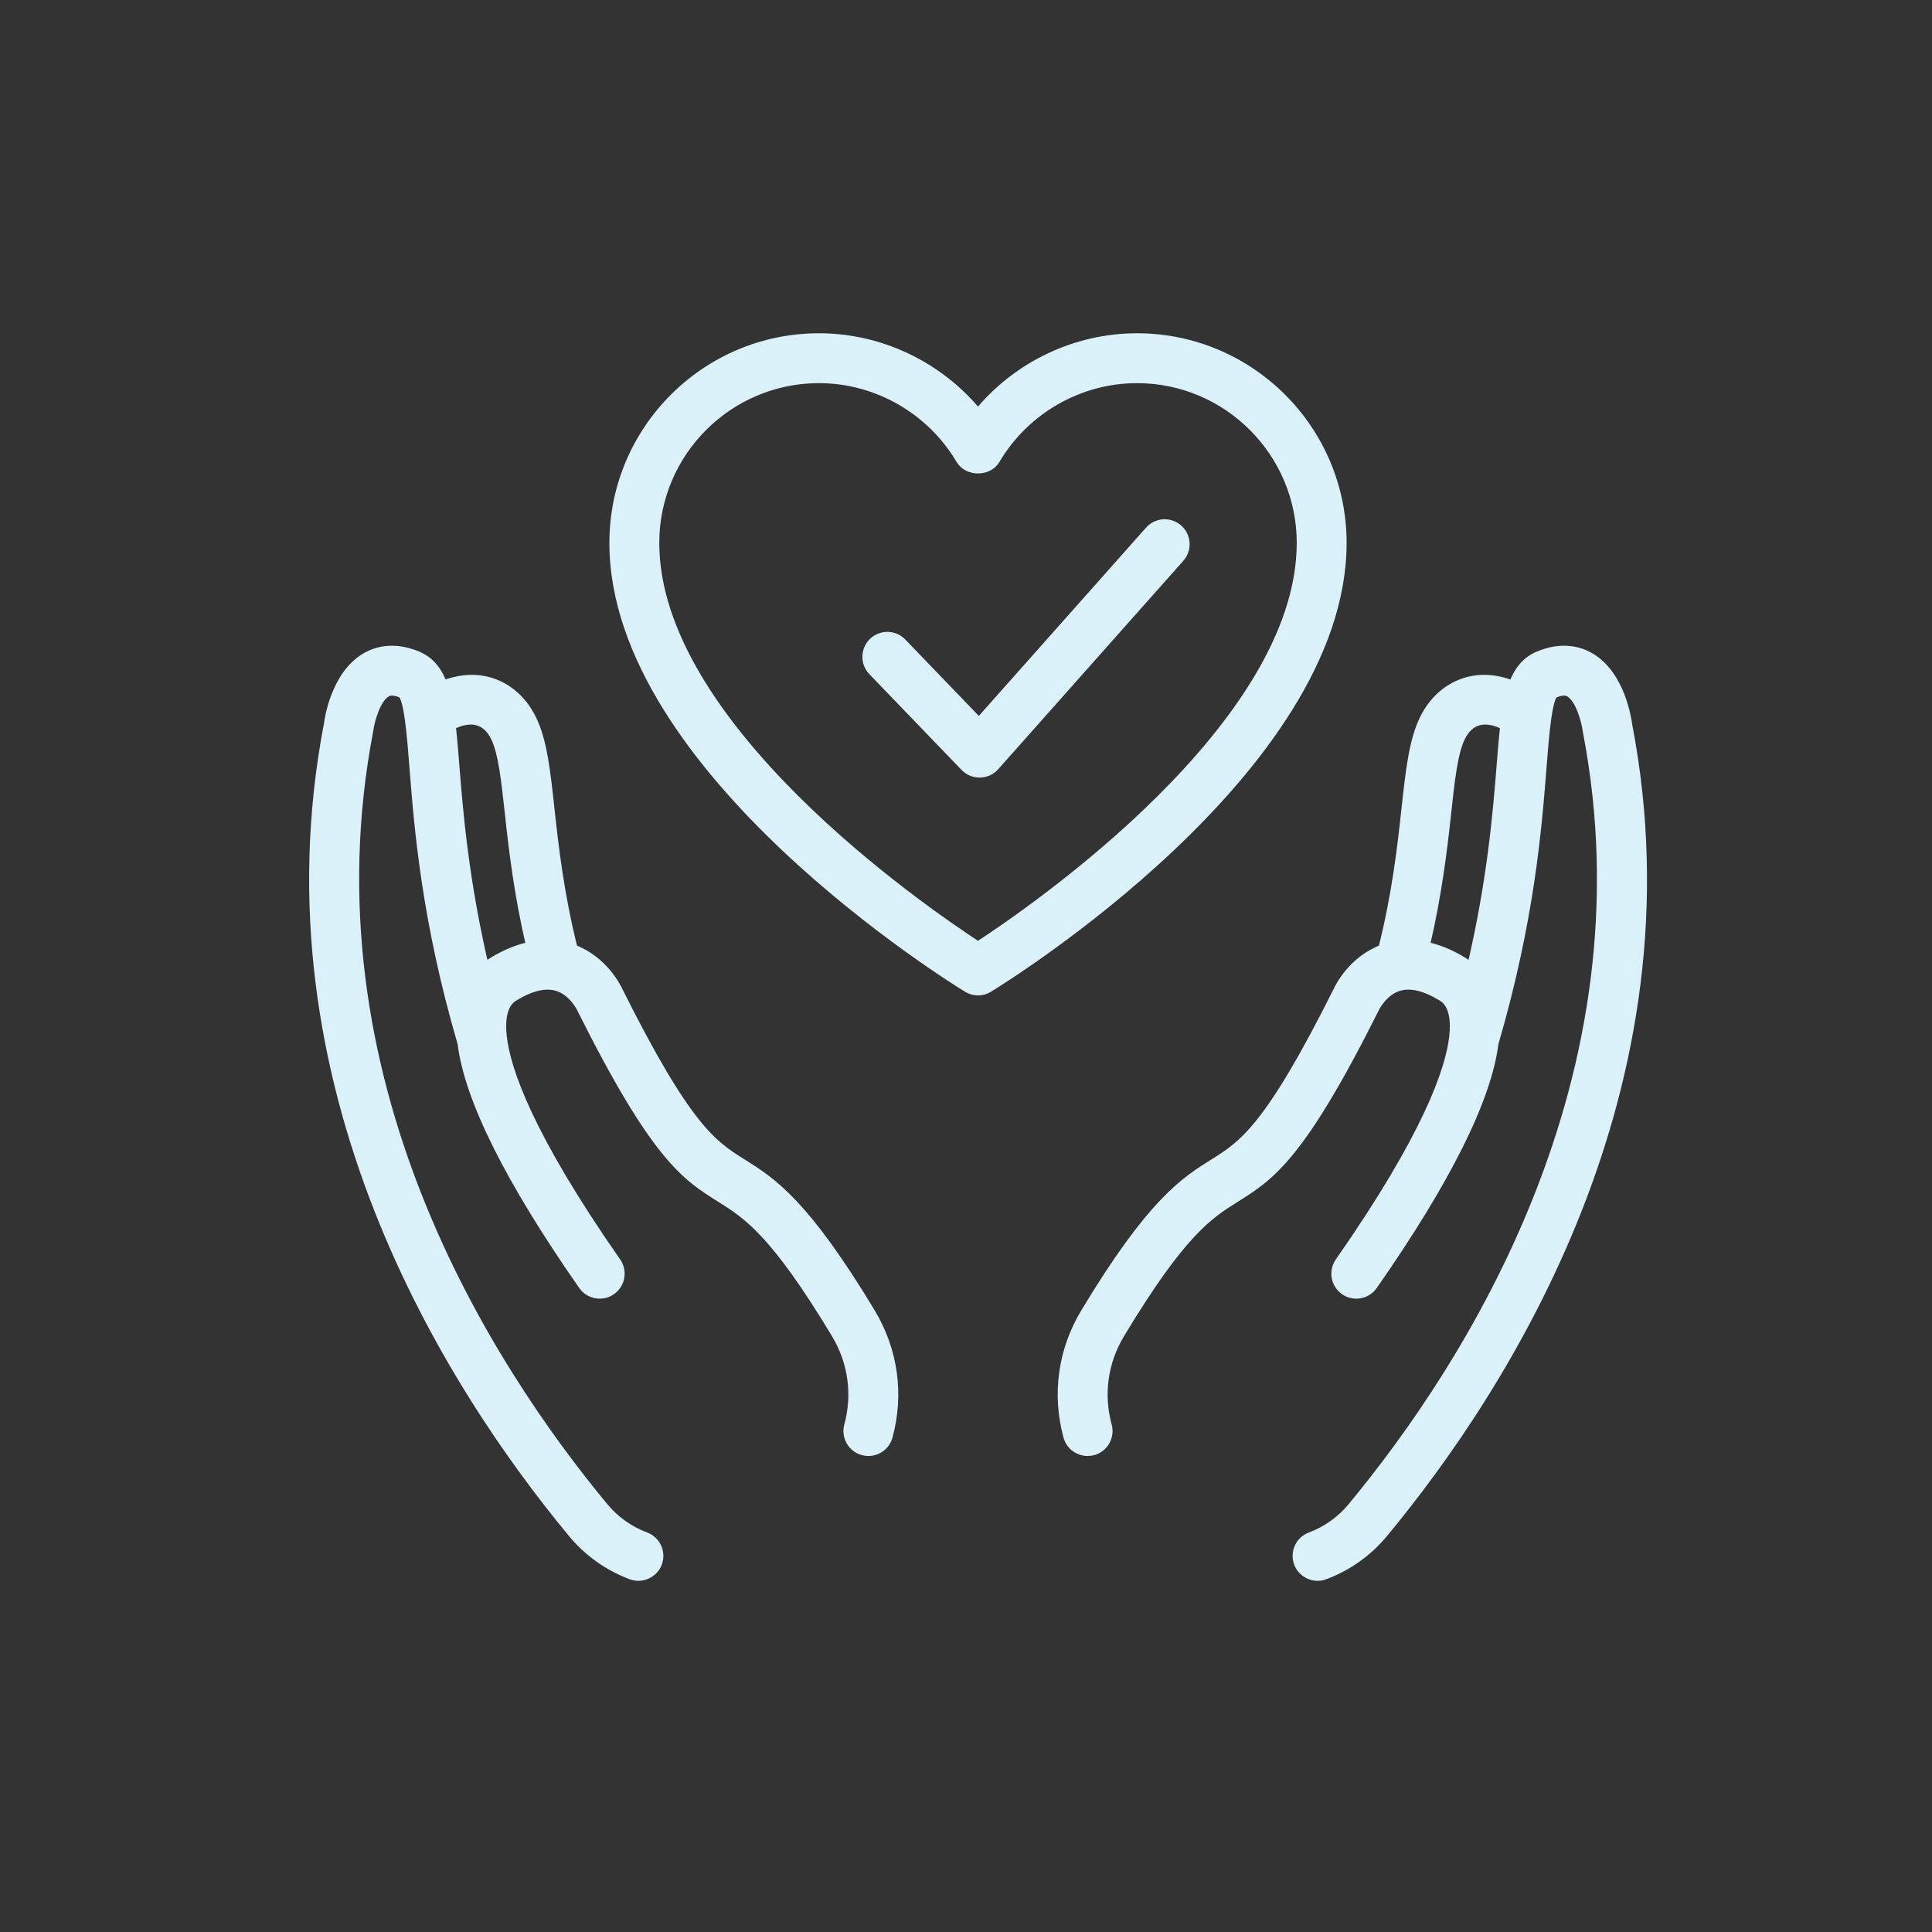 <?xml version="1.0" encoding="UTF-8"?>
<svg width="80px" height="80px" viewBox="0 0 80 80" version="1.1" xmlns="http://www.w3.org/2000/svg" xmlns:xlink="http://www.w3.org/1999/xlink">
    <rect x="0" y="0" width="80" height="80" fill="#333333" stroke="none"/>
    <title>ic/3a</title>
    <g id="ic/3a" stroke="none" stroke-width="1" fill="none" fill-rule="evenodd">
        <g id="Group-11" transform="translate(13, 14)" fill="#DAF1F9" stroke="#DAF1F9" stroke-width="0.4">
            <path d="M49.177,17.638 C49.02,19.63 48.788,22.463 47.934,26.101 C47.808,25.99 47.679,25.89 47.552,25.816 C47.019,25.493 46.501,25.29 46.001,25.189 C46.5,23.057 46.723,21.211 46.885,19.713 C47.04,18.276 47.163,17.142 47.482,16.505 C47.673,16.122 47.94,15.894 48.276,15.825 C48.595,15.759 48.971,15.84 49.32,16.037 C49.267,16.515 49.223,17.047 49.177,17.638 M54.388,16.025 C54.361,15.815 54.097,13.958 52.84,13.226 C52.41,12.976 51.691,12.758 50.726,13.16 C50.189,13.381 49.87,13.801 49.656,14.392 C49.092,14.164 48.499,14.079 47.942,14.194 C47.104,14.366 46.41,14.92 45.992,15.759 C45.539,16.665 45.403,17.932 45.228,19.532 C45.058,21.105 44.835,23.051 44.268,25.306 C43.016,25.77 42.465,26.903 42.419,27.008 C39.549,32.749 38.49,33.413 37.265,34.182 C36.063,34.935 34.7,35.787 31.944,40.365 C31.009,41.916 30.756,43.731 31.231,45.477 C31.332,45.848 31.668,46.089 32.035,46.089 C32.107,46.089 32.18,46.081 32.253,46.062 C32.698,45.94 32.96,45.482 32.839,45.039 C32.485,43.738 32.673,42.383 33.372,41.224 C35.922,36.988 37.053,36.28 38.149,35.592 C39.588,34.692 40.83,33.912 43.922,27.727 C43.925,27.72 44.254,27.037 44.915,26.836 C45.404,26.688 46,26.827 46.692,27.243 C46.855,27.34 47.35,27.637 47.21,28.921 C47.059,30.305 46.116,33.051 42.478,38.264 C42.215,38.643 42.307,39.16 42.684,39.425 C42.831,39.527 42.996,39.575 43.16,39.575 C43.424,39.575 43.683,39.451 43.845,39.218 C46.886,34.859 48.564,31.49 48.849,29.196 C50.341,24.094 50.64,20.289 50.839,17.767 C50.941,16.455 51.069,14.819 51.361,14.699 C51.771,14.53 51.937,14.629 51.999,14.665 C52.433,14.916 52.683,15.83 52.742,16.285 C55.506,30.657 47.824,42.583 42.998,48.411 C42.539,48.969 41.938,49.395 41.267,49.645 C40.836,49.805 40.617,50.285 40.777,50.717 C40.902,51.051 41.22,51.259 41.559,51.259 C41.655,51.259 41.752,51.241 41.849,51.205 C42.794,50.853 43.635,50.254 44.282,49.473 C49.294,43.419 57.272,31.016 54.388,16.025" id="Fill-1"></path>
            <path d="M7.442,25.816 C7.314,25.89 7.185,25.99 7.058,26.101 C6.205,22.463 5.973,19.63 5.816,17.636 C5.769,17.048 5.726,16.517 5.673,16.037 C6.024,15.84 6.402,15.76 6.718,15.825 C7.053,15.894 7.32,16.122 7.512,16.505 C7.83,17.143 7.953,18.277 8.109,19.714 C8.271,21.214 8.49,23.057 8.99,25.189 C8.49,25.292 7.973,25.495 7.442,25.816 M17.729,34.181 C16.503,33.413 15.444,32.749 12.589,27.037 C12.528,26.904 11.978,25.769 10.724,25.307 C10.158,23.051 9.935,21.106 9.764,19.535 C9.591,17.931 9.454,16.666 9.001,15.76 C8.583,14.92 7.891,14.365 7.051,14.193 C6.494,14.08 5.902,14.164 5.336,14.388 C5.123,13.799 4.804,13.381 4.268,13.16 C3.299,12.76 2.584,12.975 2.154,13.226 C0.897,13.957 0.632,15.815 0.615,15.971 C-2.277,31.015 5.699,43.419 10.712,49.473 C11.357,50.254 12.199,50.853 13.145,51.205 C13.24,51.241 13.338,51.259 13.434,51.259 C13.772,51.259 14.091,51.05 14.216,50.717 C14.376,50.285 14.157,49.806 13.727,49.644 C13.054,49.395 12.455,48.968 11.994,48.412 C7.169,42.584 -0.513,30.658 2.259,16.232 C2.307,15.847 2.558,14.919 2.992,14.666 C3.055,14.629 3.223,14.53 3.631,14.699 C3.923,14.819 4.052,16.454 4.154,17.767 C4.353,20.287 4.653,24.091 6.145,29.192 C6.426,31.486 8.106,34.857 11.148,39.217 C11.31,39.451 11.57,39.576 11.833,39.576 C11.998,39.576 12.164,39.527 12.308,39.425 C12.686,39.16 12.778,38.642 12.515,38.264 C8.879,33.05 7.936,30.305 7.784,28.921 C7.644,27.639 8.138,27.34 8.301,27.242 C8.993,26.826 9.59,26.689 10.077,26.837 C10.738,27.037 11.068,27.72 11.083,27.752 C14.163,33.912 15.405,34.691 16.844,35.592 C17.939,36.279 19.071,36.988 21.621,41.224 C22.319,42.382 22.508,43.739 22.154,45.038 C22.033,45.482 22.295,45.94 22.74,46.061 C22.813,46.082 22.886,46.089 22.959,46.089 C23.325,46.089 23.661,45.847 23.762,45.477 C24.237,43.732 23.984,41.917 23.048,40.364 C20.293,35.787 18.93,34.934 17.729,34.181" id="Fill-4"></path>
            <path d="M27.497,25.196 C25.148,23.665 14.099,16.058 14.099,8.48 C14.099,4.722 17.156,1.665 20.913,1.665 C23.307,1.665 25.555,2.952 26.78,5.023 C27.079,5.532 27.914,5.532 28.214,5.023 C29.438,2.952 31.686,1.665 34.08,1.665 C37.837,1.665 40.895,4.722 40.895,8.48 C40.895,16.058 29.846,23.665 27.497,25.196 M42.56,8.48 C42.56,3.804 38.756,0 34.08,0 C31.52,0 29.094,1.181 27.497,3.146 C25.899,1.181 23.473,0 20.913,0 C16.237,0 12.433,3.804 12.433,8.48 C12.433,17.851 26.466,26.531 27.063,26.894 C27.196,26.978 27.347,27.018 27.497,27.018 C27.647,27.018 27.798,26.978 27.931,26.894 C28.528,26.531 42.56,17.851 42.56,8.48" id="Fill-6"></path>
            <path d="M34.604,7.983 L27.537,15.939 L24.342,12.62 C24.025,12.289 23.497,12.279 23.165,12.597 C22.833,12.918 22.823,13.444 23.142,13.777 L26.962,17.744 C27.119,17.907 27.335,17.998 27.562,17.998 L27.578,17.998 C27.811,17.994 28.029,17.893 28.184,17.719 L35.85,9.088 C36.156,8.743 36.124,8.217 35.78,7.912 C35.436,7.607 34.91,7.635 34.604,7.983" id="Fill-9"></path>
        </g>
    </g>
</svg>